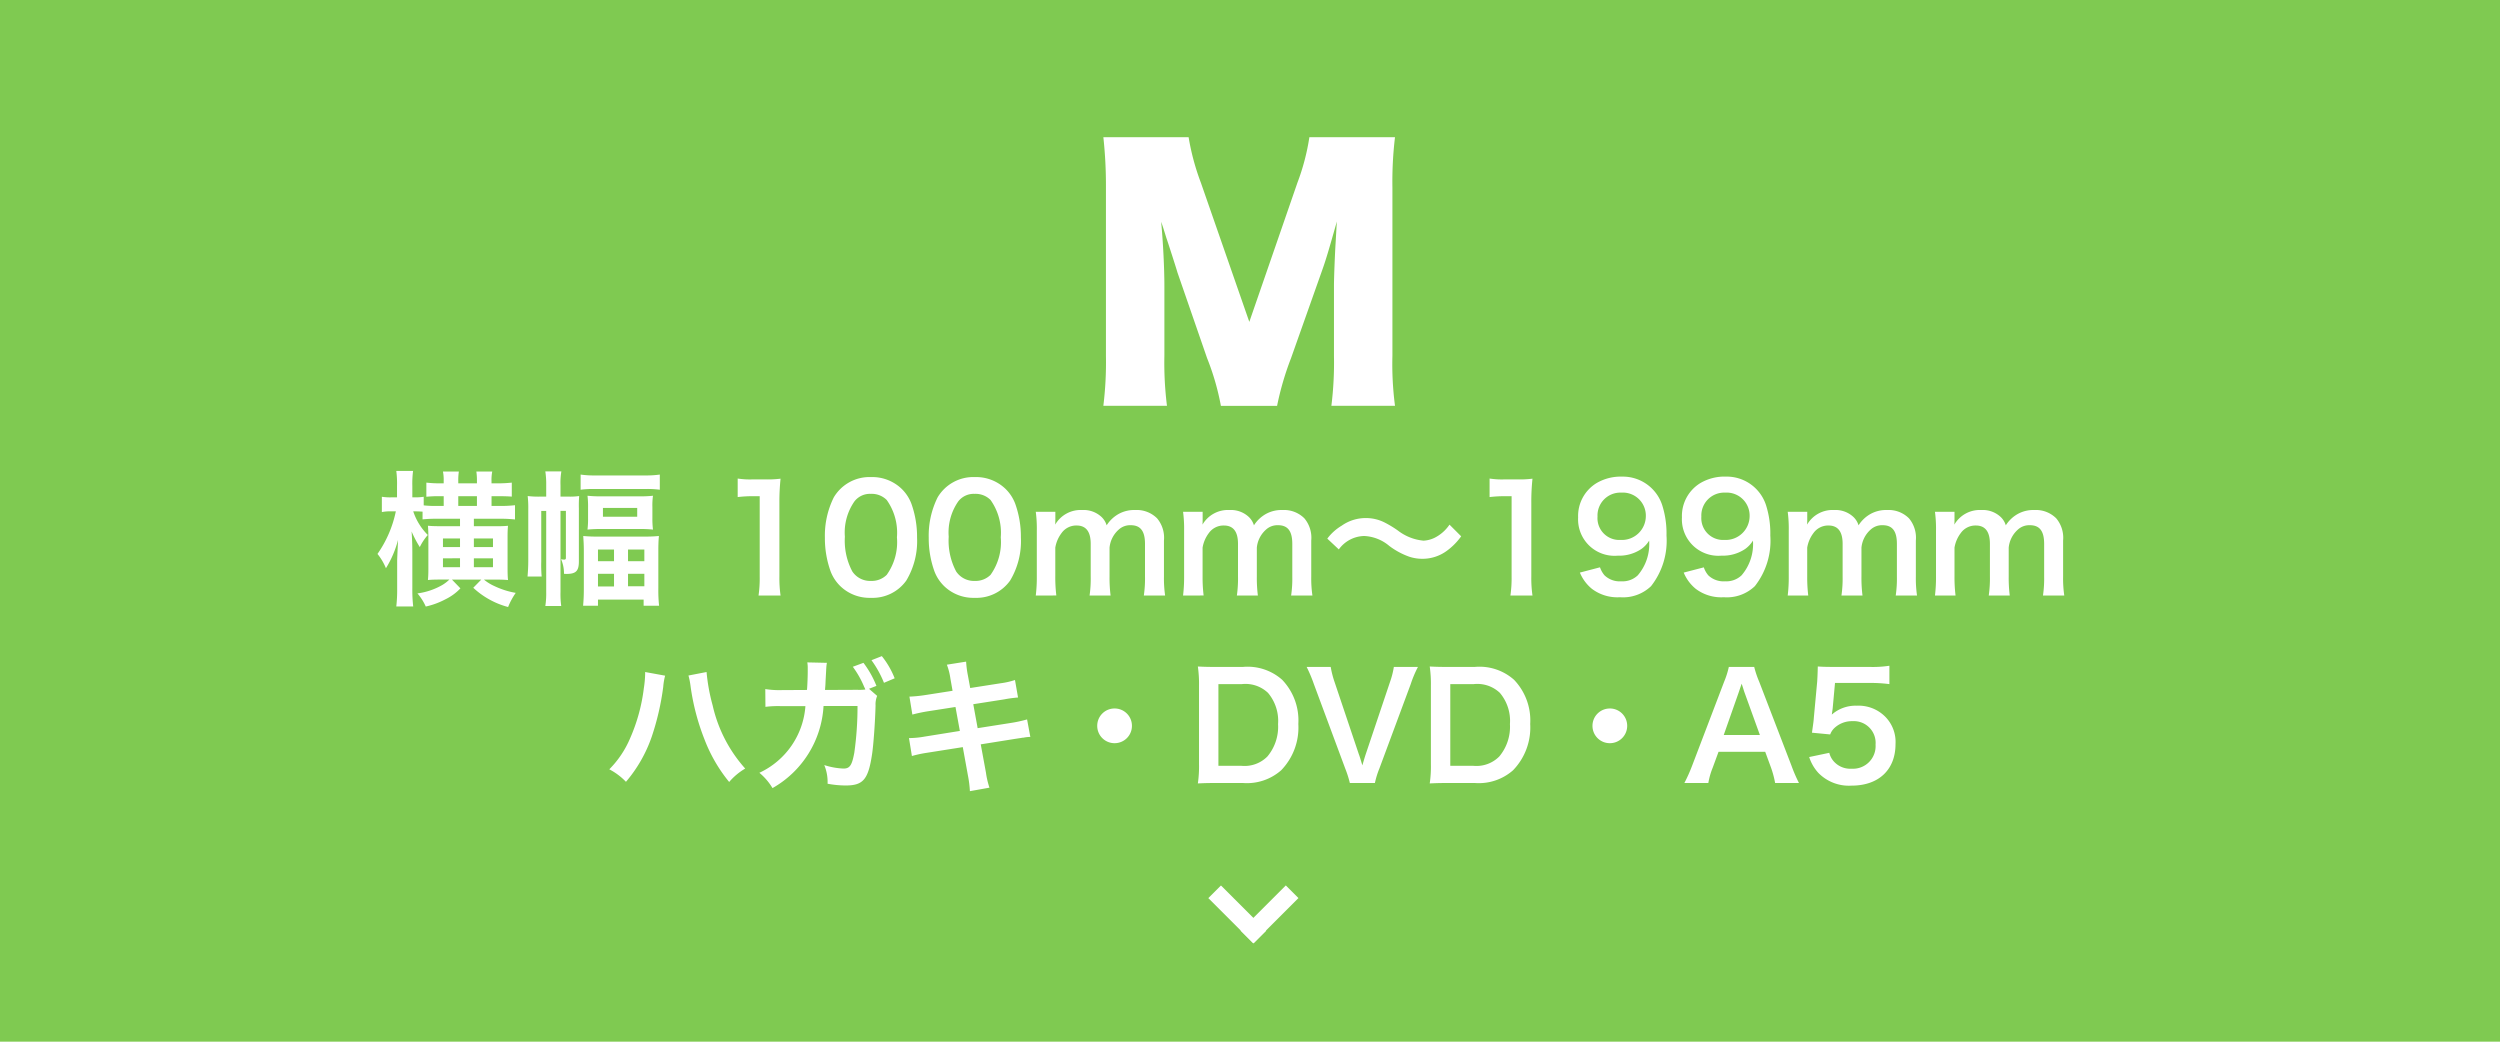 <svg xmlns="http://www.w3.org/2000/svg" width="240" height="100" viewBox="0 0 240 100">
  <g id="グループ_1382" data-name="グループ 1382" transform="translate(2081 -45)">
    <path id="パス_1801" data-name="パス 1801" d="M0,0H240V100H0Z" transform="translate(-2081 45)" fill="#7fca51"/>
    <path id="パス_1802" data-name="パス 1802" d="M4.564-7.14A12.563,12.563,0,0,1,5.95-7.2H8.162v.714H6.188c-.476,0-.8-.014-1.106-.042.028.35.042.672.042,1.05v3.122c0,.49-.014.686-.042,1.036.322-.028.658-.042,1.078-.042h.98a3.628,3.628,0,0,1-.672.518,6.494,6.494,0,0,1-2.394.812,5.082,5.082,0,0,1,.8,1.26A7.467,7.467,0,0,0,6.79.518,4.9,4.9,0,0,0,8.2-.518l-.812-.84h2.814l-.77.784a7.871,7.871,0,0,0,3.346,1.848A6.789,6.789,0,0,1,13.51-.084a7.861,7.861,0,0,1-2.03-.644,4.385,4.385,0,0,1-1.022-.63H11.69c.434,0,.756.014,1.078.042-.028-.294-.042-.644-.042-1.19V-5.46c0-.448.014-.77.042-1.064-.308.028-.6.042-1.106.042H9.492V-7.2h2.562a12.075,12.075,0,0,1,1.386.07V-8.5A12.262,12.262,0,0,1,12-8.428h-.812v-.938h.6q.882,0,1.344.042v-1.344a12.677,12.677,0,0,1-1.358.07h-.588v-.2a4.1,4.1,0,0,1,.07-.938H9.73a6.135,6.135,0,0,1,.056.938v.2H7.994v-.21a5.608,5.608,0,0,1,.056-.924H6.524a4.193,4.193,0,0,1,.07.924v.21H6.23a11.78,11.78,0,0,1-1.3-.07V-9.31a11.215,11.215,0,0,1,1.316-.056h.35v.938H5.922a10.531,10.531,0,0,1-1.246-.056V-9.31a4.889,4.889,0,0,1-.826.056H3.584v-1.092a9.686,9.686,0,0,1,.07-1.442H2.044a9.441,9.441,0,0,1,.07,1.456v1.078H1.6A5.371,5.371,0,0,1,.658-9.31v1.47A4.1,4.1,0,0,1,1.6-7.91H2A11,11,0,0,1,.238-3.822,5.462,5.462,0,0,1,1.05-2.45,9.886,9.886,0,0,0,2.212-5.166c-.056,1.232-.084,1.89-.084,1.96V-.5a14.206,14.206,0,0,1-.084,1.722H3.668A14.047,14.047,0,0,1,3.584-.5V-3.99c0-.742-.028-1.386-.07-1.988A10.611,10.611,0,0,0,4.3-4.48a5.234,5.234,0,0,1,.77-1.162,5.739,5.739,0,0,1-1.4-2.268h.21c.224,0,.49.014.686.028ZM9.786-8.428H7.994v-.938H9.786ZM8.162-5.306v.826H6.524v-.826Zm0,1.9v.854H6.524V-3.4Zm1.33.854V-3.4h1.834v.854Zm0-1.932v-.826h1.834v.826Zm8.316-3.472h.518V-3.43c0,.112-.056.154-.182.154a1.664,1.664,0,0,1-.28-.042,3.458,3.458,0,0,1,.28,1.4,1.828,1.828,0,0,0,.238.014c.91,0,1.19-.28,1.19-1.2V-8.19A11.609,11.609,0,0,1,19.6-9.38a6.145,6.145,0,0,1-.98.056h-.812V-10.43a6.548,6.548,0,0,1,.084-1.316h-1.54a8.146,8.146,0,0,1,.084,1.316v1.106h-.63a8.69,8.69,0,0,1-1.148-.056,10.012,10.012,0,0,1,.056,1.274v4.942c0,.5-.028,1.036-.07,1.512H16A12.323,12.323,0,0,1,15.96-3.08V-7.952h.476V-.168a8.06,8.06,0,0,1-.084,1.344h1.526a8.375,8.375,0,0,1-.07-1.344Zm1.932-2.03a8.95,8.95,0,0,1,1.33-.07h4.9a9.105,9.105,0,0,1,1.372.07v-1.456a8.934,8.934,0,0,1-1.372.084h-4.9a8.462,8.462,0,0,1-1.33-.084Zm.714,2.73A8.6,8.6,0,0,1,20.4-6.16a12.778,12.778,0,0,1,1.372-.056h3.556a11.7,11.7,0,0,1,1.358.056,8.688,8.688,0,0,1-.056-1.106v-1.05a6.608,6.608,0,0,1,.056-1.092,11.106,11.106,0,0,1-1.3.056H21.756A12.015,12.015,0,0,1,20.4-9.408,8.688,8.688,0,0,1,20.454-8.3Zm1.428-.98h3.29v.84h-3.29ZM20.048-.462c0,.672-.028,1.148-.07,1.61h1.428V.56h4.382v.588h1.484A13.834,13.834,0,0,1,27.2-.49V-4.116c0-.532.014-.98.056-1.428a13.529,13.529,0,0,1-1.442.056H21.448a13.65,13.65,0,0,1-1.456-.056c.028.448.056.854.056,1.442Zm1.358-3.78h1.54v1.12h-1.54Zm2.884,0h1.568v1.12H24.29ZM21.406-1.918h1.54V-.7h-1.54Zm2.884,0h1.568v1.2H24.29ZM38.934.168a11.736,11.736,0,0,1-.112-1.82V-8.736a21.1,21.1,0,0,1,.112-2.31,10.182,10.182,0,0,1-1.428.07H36.218a7.78,7.78,0,0,1-1.4-.084v1.778a12.451,12.451,0,0,1,1.442-.084h.672v7.714A11.621,11.621,0,0,1,36.82.168ZM47.6.392A3.974,3.974,0,0,0,51-1.26,7.353,7.353,0,0,0,52.038-5.4a9.415,9.415,0,0,0-.546-3.248,3.922,3.922,0,0,0-.924-1.414A4.067,4.067,0,0,0,47.614-11.2a3.981,3.981,0,0,0-3.57,1.946,8.243,8.243,0,0,0-.854,3.878,9.37,9.37,0,0,0,.546,3.22A3.922,3.922,0,0,0,44.66-.742,4.033,4.033,0,0,0,47.6.392Zm.014-1.624a2.051,2.051,0,0,1-1.792-.91,6.3,6.3,0,0,1-.714-3.332,5.224,5.224,0,0,1,.924-3.4A1.883,1.883,0,0,1,47.6-9.59,2.023,2.023,0,0,1,49.126-9a5.429,5.429,0,0,1,.98,3.584,5.4,5.4,0,0,1-.98,3.6A2.035,2.035,0,0,1,47.614-1.232ZM57.568.392a3.974,3.974,0,0,0,3.4-1.652A7.353,7.353,0,0,0,62.006-5.4a9.415,9.415,0,0,0-.546-3.248,3.922,3.922,0,0,0-.924-1.414A4.067,4.067,0,0,0,57.582-11.2a3.981,3.981,0,0,0-3.57,1.946,8.243,8.243,0,0,0-.854,3.878,9.37,9.37,0,0,0,.546,3.22,3.922,3.922,0,0,0,.924,1.414A4.033,4.033,0,0,0,57.568.392Zm.014-1.624a2.051,2.051,0,0,1-1.792-.91,6.3,6.3,0,0,1-.714-3.332A5.224,5.224,0,0,1,56-8.876a1.883,1.883,0,0,1,1.568-.714A2.023,2.023,0,0,1,59.094-9a5.429,5.429,0,0,1,.98,3.584,5.4,5.4,0,0,1-.98,3.6A2.035,2.035,0,0,1,57.582-1.232Zm7.826,1.4a14.571,14.571,0,0,1-.1-1.82V-4.424a3.161,3.161,0,0,1,.6-1.4,1.734,1.734,0,0,1,1.442-.728c.91,0,1.358.588,1.358,1.764v3.136A11.393,11.393,0,0,1,68.6.168h2.016a13.7,13.7,0,0,1-.1-1.82V-4.424A2.648,2.648,0,0,1,71.4-6.16a1.619,1.619,0,0,1,1.148-.42c.938,0,1.372.56,1.372,1.792v3.136a11.064,11.064,0,0,1-.112,1.82h2.044a11.394,11.394,0,0,1-.112-1.82V-5.11a2.9,2.9,0,0,0-.658-2.128,2.763,2.763,0,0,0-2.1-.8,3.093,3.093,0,0,0-1.568.364,3.239,3.239,0,0,0-1.176,1.106,1.815,1.815,0,0,0-.532-.84,2.511,2.511,0,0,0-1.806-.63,2.823,2.823,0,0,0-2.6,1.4c.014-.224.014-.434.014-.518v-.714H63.434a12.246,12.246,0,0,1,.1,1.82v4.4a14.125,14.125,0,0,1-.1,1.82Zm14.14,0a14.571,14.571,0,0,1-.1-1.82V-4.424a3.161,3.161,0,0,1,.6-1.4,1.734,1.734,0,0,1,1.442-.728c.91,0,1.358.588,1.358,1.764v3.136A11.393,11.393,0,0,1,82.74.168h2.016a13.7,13.7,0,0,1-.1-1.82V-4.424A2.648,2.648,0,0,1,85.54-6.16a1.619,1.619,0,0,1,1.148-.42c.938,0,1.372.56,1.372,1.792v3.136a11.064,11.064,0,0,1-.112,1.82h2.044a11.394,11.394,0,0,1-.112-1.82V-5.11a2.9,2.9,0,0,0-.658-2.128,2.763,2.763,0,0,0-2.1-.8,3.093,3.093,0,0,0-1.568.364,3.239,3.239,0,0,0-1.176,1.106,1.815,1.815,0,0,0-.532-.84,2.511,2.511,0,0,0-1.806-.63,2.823,2.823,0,0,0-2.6,1.4c.014-.224.014-.434.014-.518v-.714H77.574a12.245,12.245,0,0,1,.1,1.82v4.4a14.123,14.123,0,0,1-.1,1.82ZM92.526-4.256a3.087,3.087,0,0,1,2.436-1.288,4,4,0,0,1,2.408.952,7.155,7.155,0,0,0,1.918,1.036,3.983,3.983,0,0,0,1.232.2,3.932,3.932,0,0,0,2.422-.8,6.114,6.114,0,0,0,1.33-1.358l-1.12-1.12A3.752,3.752,0,0,1,101.7-5.362a2.767,2.767,0,0,1-1.036.266,4.747,4.747,0,0,1-2.478-.98,10.049,10.049,0,0,0-1.274-.77,3.928,3.928,0,0,0-1.806-.42,3.989,3.989,0,0,0-2.3.728A4.814,4.814,0,0,0,91.42-5.292ZM111.118.168a11.736,11.736,0,0,1-.112-1.82V-8.736a21.1,21.1,0,0,1,.112-2.31,10.182,10.182,0,0,1-1.428.07H108.4a7.78,7.78,0,0,1-1.4-.084v1.778a12.451,12.451,0,0,1,1.442-.084h.672v7.714A11.621,11.621,0,0,1,109,.168Zm4.55-2.2a3.965,3.965,0,0,0,1.148,1.554,4.044,4.044,0,0,0,2.7.812A3.878,3.878,0,0,0,122.5-.728a7.058,7.058,0,0,0,1.484-4.858,8.969,8.969,0,0,0-.406-2.9,3.97,3.97,0,0,0-3.85-2.758,4.576,4.576,0,0,0-2.45.616,3.691,3.691,0,0,0-1.778,3.29,3.5,3.5,0,0,0,3.808,3.682,3.806,3.806,0,0,0,2.268-.644,2.734,2.734,0,0,0,.742-.8,4.6,4.6,0,0,1-1.092,3.332,2.115,2.115,0,0,1-1.582.574,2.109,2.109,0,0,1-1.61-.574,2.325,2.325,0,0,1-.434-.77Zm3.92-3.136a2.091,2.091,0,0,1-2.226-2.24,2.194,2.194,0,0,1,2.282-2.3A2.21,2.21,0,0,1,122-7.448,2.3,2.3,0,0,1,119.588-5.166Zm6.048,3.136a3.965,3.965,0,0,0,1.148,1.554,4.044,4.044,0,0,0,2.7.812,3.878,3.878,0,0,0,2.982-1.064,7.058,7.058,0,0,0,1.484-4.858,8.969,8.969,0,0,0-.406-2.9,3.97,3.97,0,0,0-3.85-2.758,4.576,4.576,0,0,0-2.45.616,3.691,3.691,0,0,0-1.778,3.29,3.5,3.5,0,0,0,3.808,3.682,3.806,3.806,0,0,0,2.268-.644,2.733,2.733,0,0,0,.742-.8,4.6,4.6,0,0,1-1.092,3.332,2.115,2.115,0,0,1-1.582.574A2.109,2.109,0,0,1,128-1.764a2.325,2.325,0,0,1-.434-.77Zm3.92-3.136a2.091,2.091,0,0,1-2.226-2.24,2.194,2.194,0,0,1,2.282-2.3,2.21,2.21,0,0,1,2.352,2.254A2.3,2.3,0,0,1,129.556-5.166ZM137.592.168a14.572,14.572,0,0,1-.1-1.82V-4.424a3.161,3.161,0,0,1,.6-1.4,1.734,1.734,0,0,1,1.442-.728c.91,0,1.358.588,1.358,1.764v3.136a11.394,11.394,0,0,1-.112,1.82H142.8a13.694,13.694,0,0,1-.1-1.82V-4.424a2.648,2.648,0,0,1,.882-1.736,1.619,1.619,0,0,1,1.148-.42c.938,0,1.372.56,1.372,1.792v3.136a11.064,11.064,0,0,1-.112,1.82h2.044a11.394,11.394,0,0,1-.112-1.82V-5.11a2.9,2.9,0,0,0-.658-2.128,2.763,2.763,0,0,0-2.1-.8,3.093,3.093,0,0,0-1.568.364,3.239,3.239,0,0,0-1.176,1.106,1.815,1.815,0,0,0-.532-.84,2.511,2.511,0,0,0-1.806-.63,2.823,2.823,0,0,0-2.6,1.4c.014-.224.014-.434.014-.518v-.714h-1.876a12.245,12.245,0,0,1,.1,1.82v4.4a14.123,14.123,0,0,1-.1,1.82Zm14.14,0a14.572,14.572,0,0,1-.1-1.82V-4.424a3.161,3.161,0,0,1,.6-1.4,1.734,1.734,0,0,1,1.442-.728c.91,0,1.358.588,1.358,1.764v3.136a11.394,11.394,0,0,1-.112,1.82h2.016a13.694,13.694,0,0,1-.1-1.82V-4.424a2.648,2.648,0,0,1,.882-1.736,1.619,1.619,0,0,1,1.148-.42c.938,0,1.372.56,1.372,1.792v3.136a11.064,11.064,0,0,1-.112,1.82h2.044a11.394,11.394,0,0,1-.112-1.82V-5.11a2.9,2.9,0,0,0-.658-2.128,2.763,2.763,0,0,0-2.1-.8,3.093,3.093,0,0,0-1.568.364,3.239,3.239,0,0,0-1.176,1.106,1.815,1.815,0,0,0-.532-.84,2.511,2.511,0,0,0-1.806-.63,2.823,2.823,0,0,0-2.6,1.4c.014-.224.014-.434.014-.518v-.714h-1.876a12.245,12.245,0,0,1,.1,1.82v4.4a14.123,14.123,0,0,1-.1,1.82Z" transform="translate(-2045 102)" fill="#fff"/>
    <path id="パス_1803" data-name="パス 1803" d="M3.934-10.486v.2a10.273,10.273,0,0,1-.126,1.358,17.026,17.026,0,0,1-1.316,4.8,9.434,9.434,0,0,1-2,2.982,6.137,6.137,0,0,1,1.6,1.2A13.367,13.367,0,0,0,4.564-4.27,25.047,25.047,0,0,0,5.67-9.058a5.926,5.926,0,0,1,.182-1.078Zm4.158.336a6.977,6.977,0,0,1,.2,1.008,21.928,21.928,0,0,0,1.33,5.1A14.707,14.707,0,0,0,12,.07a6.034,6.034,0,0,1,1.54-1.288,13.541,13.541,0,0,1-3.122-6.048,18.123,18.123,0,0,1-.588-3.22ZM25.424-8.876l.714-.28a9.362,9.362,0,0,0-1.246-2.212l-1.022.378a9.119,9.119,0,0,1,1.092,1.932l.07.14.042.112a4.711,4.711,0,0,1-.77.028L21.2-8.764c.042-.49.042-.5.056-.882l.042-.756.014-.266c0-.1.014-.168.014-.252a3.908,3.908,0,0,1,.056-.448L19.5-11.41a2.86,2.86,0,0,1,.042.546v.35c0,.406-.028,1.232-.07,1.75l-2.45.014a8.37,8.37,0,0,1-1.554-.1l.014,1.708A9.494,9.494,0,0,1,17-7.21H19.32A7.667,7.667,0,0,1,14.9-.812a5.707,5.707,0,0,1,1.26,1.47,9.675,9.675,0,0,0,4.9-7.882h3.262a31.586,31.586,0,0,1-.308,4.48c-.224,1.218-.434,1.526-1.036,1.526a6.812,6.812,0,0,1-1.848-.336A4.274,4.274,0,0,1,21.448.238a9.462,9.462,0,0,0,1.736.168c1.68,0,2.17-.574,2.534-3,.14-.924.294-3.094.336-4.676a2.115,2.115,0,0,1,.154-.924Zm2.464-1.008a8.17,8.17,0,0,0-1.232-2.128l-.994.392a10.028,10.028,0,0,1,1.2,2.17Zm5.558,1.2-2.6.406a13.013,13.013,0,0,1-1.54.154l.28,1.722a14.933,14.933,0,0,1,1.54-.322l2.6-.406.42,2.3-3.4.546a8.615,8.615,0,0,1-1.484.14l.28,1.722a11.266,11.266,0,0,1,1.428-.308l3.458-.546.5,2.758a10.6,10.6,0,0,1,.182,1.47L36.988.616a7.908,7.908,0,0,1-.336-1.442l-.5-2.716,3.332-.532.56-.084a1.088,1.088,0,0,1,.224-.028,3.358,3.358,0,0,1,.644-.07L40.6-5.936a12.441,12.441,0,0,1-1.456.322l-3.29.518-.42-2.3,2.954-.462a11.886,11.886,0,0,1,1.344-.182l-.294-1.68a7.211,7.211,0,0,1-1.344.308l-2.954.462-.224-1.218a9.631,9.631,0,0,1-.168-1.316l-1.848.294a6.032,6.032,0,0,1,.336,1.316ZM49-6.986A1.661,1.661,0,0,0,47.334-5.32,1.661,1.661,0,0,0,49-3.654,1.661,1.661,0,0,0,50.666-5.32,1.661,1.661,0,0,0,49-6.986Zm8.106,5.348A11.325,11.325,0,0,1,56.994.21c.574-.028.924-.042,1.778-.042H61.32A4.969,4.969,0,0,0,64.988-1.05,5.894,5.894,0,0,0,66.64-5.5a5.635,5.635,0,0,0-1.554-4.242,4.992,4.992,0,0,0-3.78-1.232H58.772c-.882,0-1.218-.014-1.778-.042a11.736,11.736,0,0,1,.112,1.82Zm1.862.154v-7.84h2.24a3.142,3.142,0,0,1,2.52.84,4.167,4.167,0,0,1,.966,3A4.445,4.445,0,0,1,63.672-2.38a3.082,3.082,0,0,1-2.478.9ZM73.99.168a8.407,8.407,0,0,1,.434-1.4l3-8.078a11.005,11.005,0,0,1,.7-1.666H75.81a8.112,8.112,0,0,1-.378,1.47L73.108-2.59c-.084.252-.2.644-.322,1.064-.1-.336-.266-.9-.336-1.064L70.126-9.506a9.1,9.1,0,0,1-.378-1.47h-2.31a13.848,13.848,0,0,1,.7,1.666l3,8.078a10.393,10.393,0,0,1,.448,1.4Zm5.376-1.806A11.325,11.325,0,0,1,79.254.21c.574-.028.924-.042,1.778-.042H83.58A4.969,4.969,0,0,0,87.248-1.05,5.894,5.894,0,0,0,88.9-5.5a5.635,5.635,0,0,0-1.554-4.242,4.992,4.992,0,0,0-3.78-1.232H81.032c-.882,0-1.218-.014-1.778-.042a11.736,11.736,0,0,1,.112,1.82Zm1.862.154v-7.84h2.24a3.142,3.142,0,0,1,2.52.84,4.167,4.167,0,0,1,.966,3A4.445,4.445,0,0,1,85.932-2.38a3.082,3.082,0,0,1-2.478.9Zm15.316-5.5A1.661,1.661,0,0,0,94.878-5.32a1.661,1.661,0,0,0,1.666,1.666A1.661,1.661,0,0,0,98.21-5.32,1.661,1.661,0,0,0,96.544-6.986ZM114.7.168a14.692,14.692,0,0,1-.714-1.652L110.88-9.562a9.27,9.27,0,0,1-.476-1.414h-2.436a8.293,8.293,0,0,1-.448,1.414l-3.08,8.078A15.3,15.3,0,0,1,103.7.168h2.3a6.982,6.982,0,0,1,.42-1.47l.56-1.526h4.48l.56,1.526a9.414,9.414,0,0,1,.392,1.47ZM110.95-4.438h-3.472l1.456-4.144c.042-.126.042-.126.266-.784.154.462.2.63.252.784Zm4.732,2.114A4.13,4.13,0,0,0,116.564-.8,4.1,4.1,0,0,0,119.756.42c2.6,0,4.214-1.526,4.214-3.99a3.441,3.441,0,0,0-.994-2.632,3.6,3.6,0,0,0-2.73-1.05,3.444,3.444,0,0,0-2.394.854q.063-.42.084-.588l.224-2.45h3.29a13.429,13.429,0,0,1,1.932.112v-1.764a10.66,10.66,0,0,1-1.946.112h-3.444c-.742,0-1.064-.014-1.484-.042-.014.7-.042,1.176-.056,1.428l-.322,3.472c-.028.392-.042.462-.182,1.456l1.75.168a1.606,1.606,0,0,1,.42-.63,2.461,2.461,0,0,1,1.736-.644,2.088,2.088,0,0,1,2.2,2.254,2.171,2.171,0,0,1-2.3,2.31,2.121,2.121,0,0,1-1.722-.714,1.917,1.917,0,0,1-.42-.812Z" transform="translate(-2023 120)" fill="#fff"/>
    <path id="パス_1804" data-name="パス 1804" d="M18.6.961A28.141,28.141,0,0,1,19.933-3.6L22.94-12.09c.4-1.116.713-2.232,1.4-4.65-.031.465-.031.465-.124,2.108-.062.961-.155,3.286-.155,4.03v6.758a33.748,33.748,0,0,1-.248,4.8h6.107a30.827,30.827,0,0,1-.248-4.8V-19.995a35.949,35.949,0,0,1,.248-4.836H21.7a21.339,21.339,0,0,1-1.147,4.371L15.934-7.1,11.284-20.46a22.914,22.914,0,0,1-1.178-4.371H1.922a42.753,42.753,0,0,1,.248,4.836V-3.844a34.307,34.307,0,0,1-.248,4.8H8.029a33.2,33.2,0,0,1-.248-4.8v-6.727c0-1.643-.124-4.185-.31-6.138.155.434.155.434.5,1.55.093.248,1.023,3.131,1.054,3.286l2.852,8.246A24.156,24.156,0,0,1,13.206.961Z" transform="translate(-1977 83)" fill="#fff"/>
    <g id="グループ_32" data-name="グループ 32" transform="translate(-1956.348 130) rotate(90)">
      <rect id="長方形_62" data-name="長方形 62" width="6.143" height="1.716" transform="translate(1.214) rotate(45)" fill="#fff"/>
      <rect id="長方形_63" data-name="長方形 63" width="6.143" height="1.716" transform="translate(0.006 7.439) rotate(-45)" fill="#fff"/>
    </g>
  </g>
</svg>
